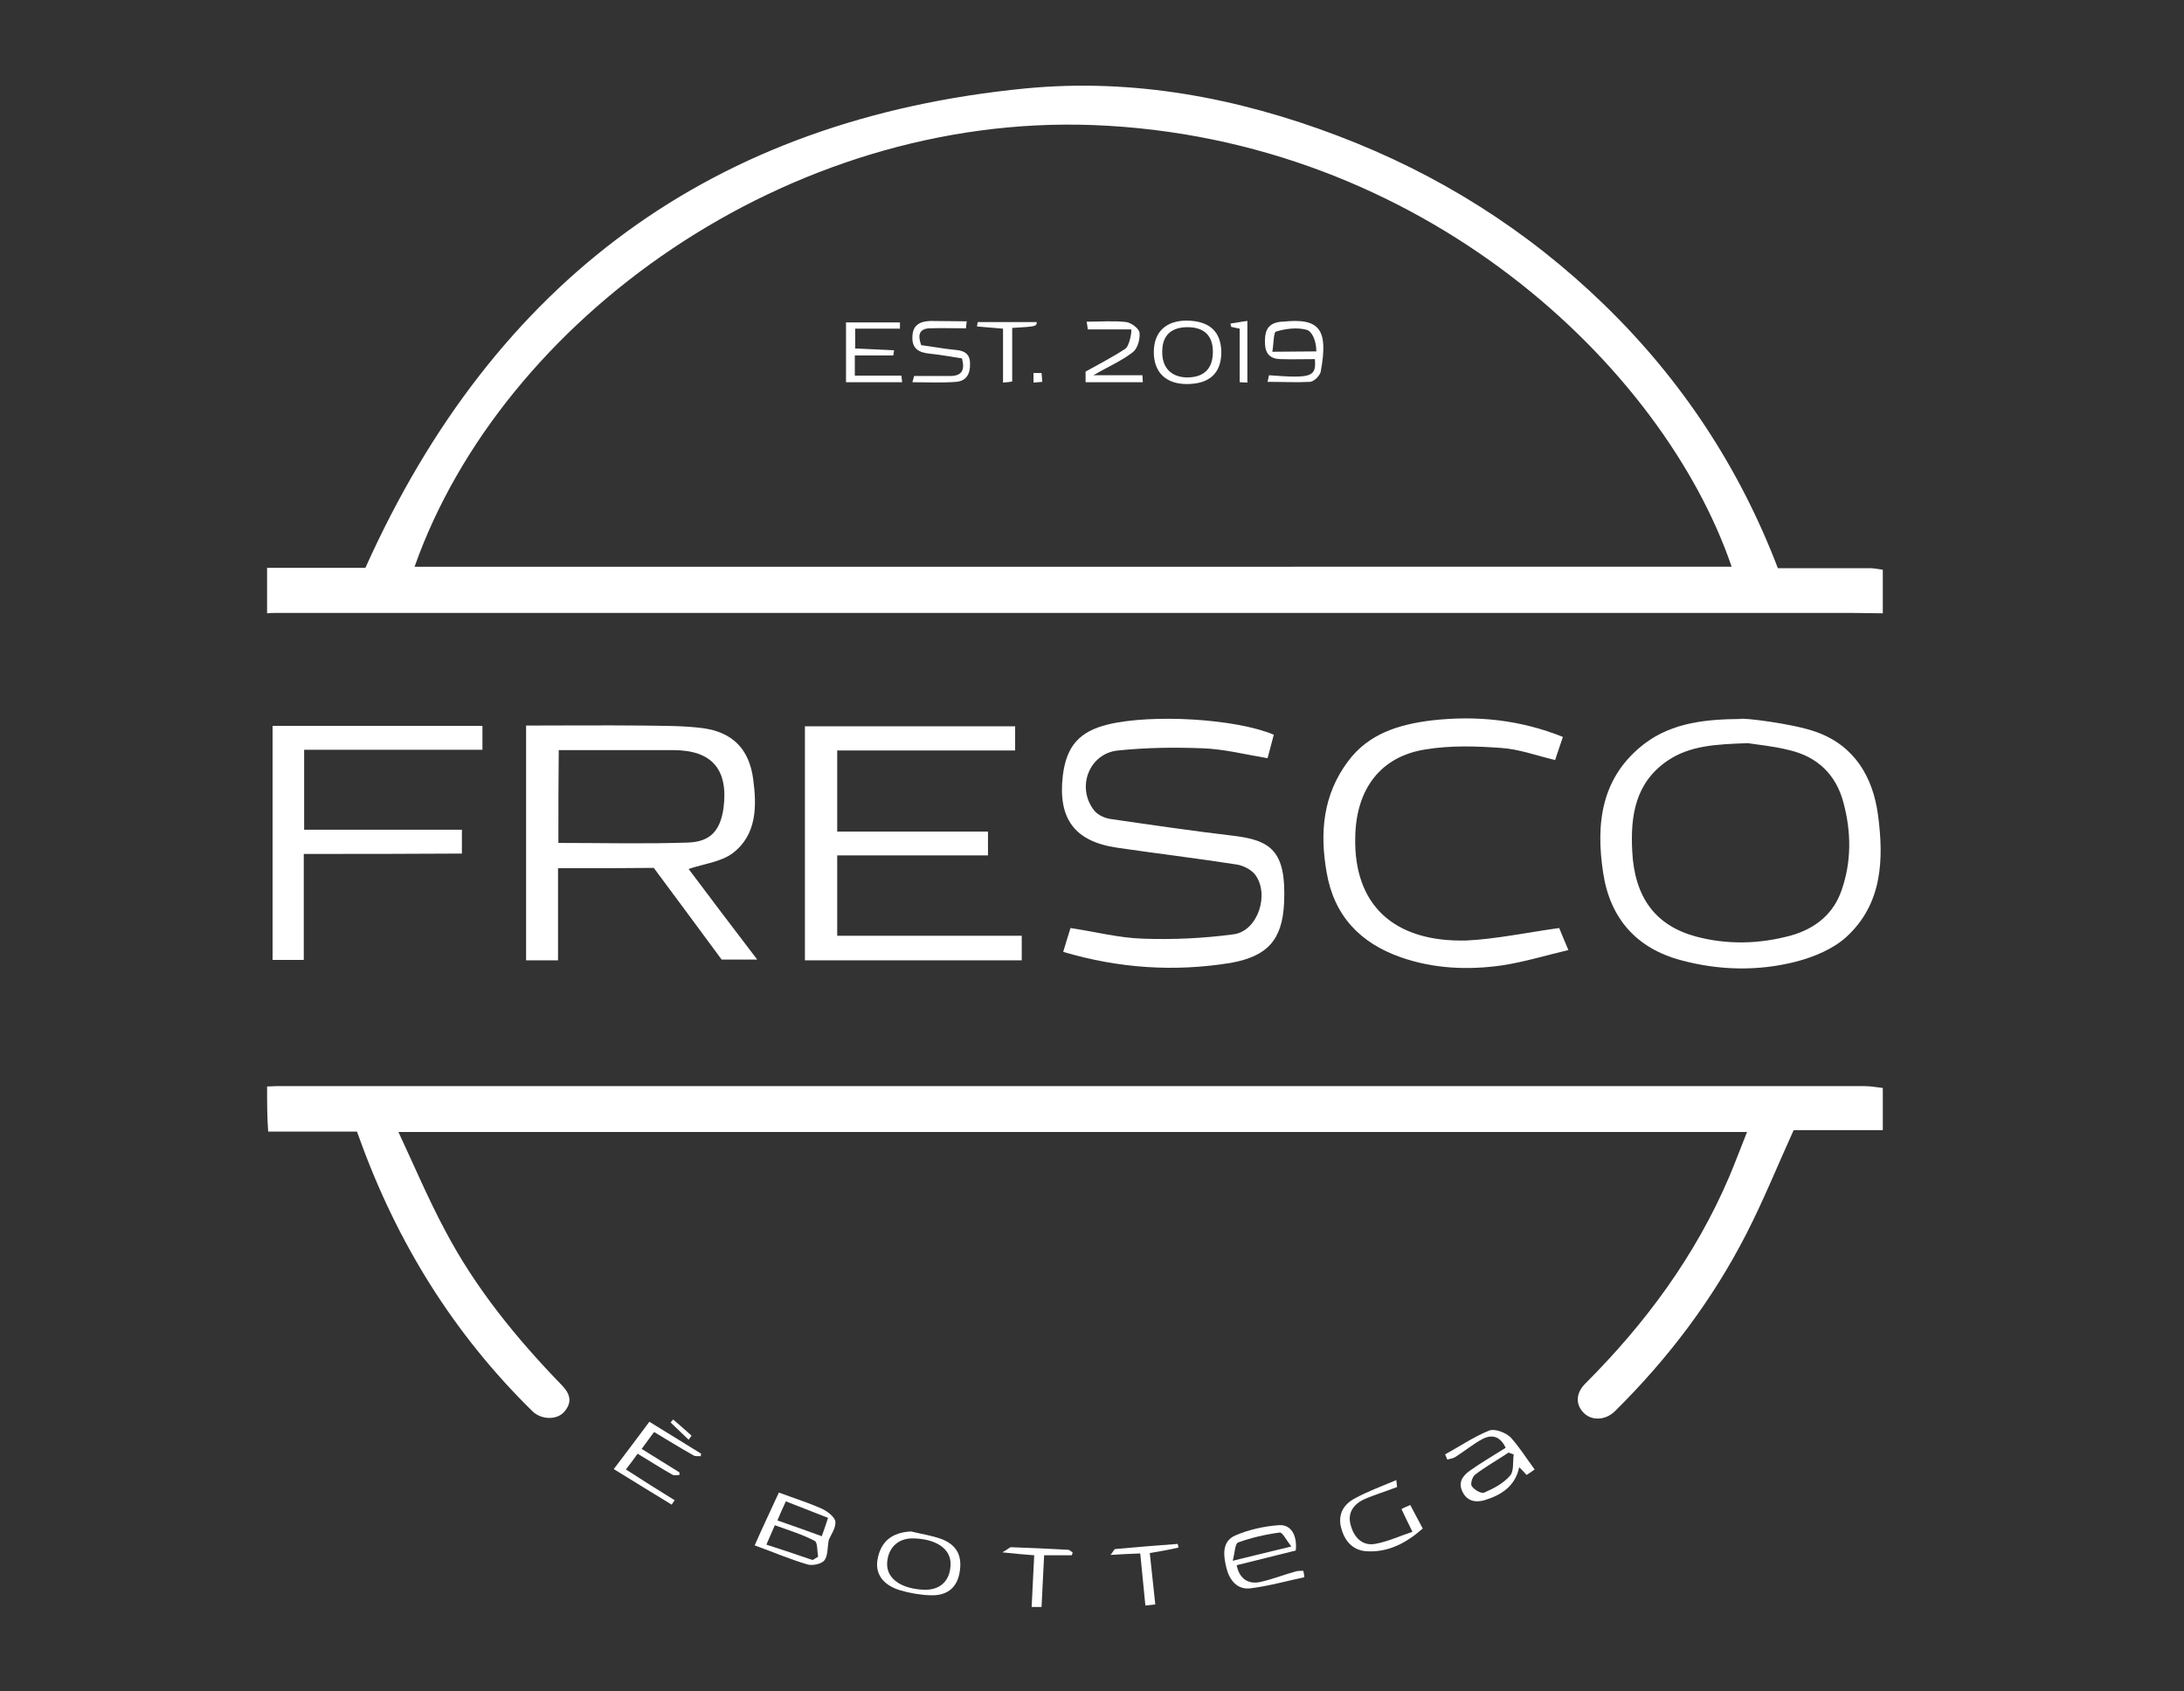 <?xml version="1.0" encoding="utf-8"?>
<!-- Generator: Adobe Illustrator 23.0.5, SVG Export Plug-In . SVG Version: 6.00 Build 0)  -->
<svg version="1.1" id="Livello_1" xmlns="http://www.w3.org/2000/svg" xmlns:xlink="http://www.w3.org/1999/xlink" x="0px" y="0px"
	 viewBox="0 0 595.3 461.1" style="enable-background:new 0 0 595.3 461.1;" xml:space="preserve">
<rect x="0" y="0" width="595.3" height="461.1" fill="#333333" stroke="none"/>
<style type="text/css">
	.st0{fill:#FFFFFF;}
</style>
<g>
	<path class="st0" d="M72.8,154.8c9.2,0,18.3,0,26.8,0c35.2-78.4,94.8-122.4,180-130.7c29.2-2.8,57.6,2.5,85,12.9
		c27.4,10.4,51.7,25.7,72.7,46.1c21,20.4,36.8,44.3,47.3,71.8c8.5,0,16.8,0,25.2,0c1.1,0,2.3,0.3,3.4,0.4c0,4,0,8,0,11.9
		c-2.7,0-5.5-0.1-8.2-0.1c-143.3,0-286.6,0-429.9,0c-0.8,0-1.5,0-2.3,0.1C72.8,163,72.8,158.9,72.8,154.8z M472,154.5
		C453.4,100,387.8,37.6,298.1,34.1c-83.4-3.2-161.3,53-185.1,120.4C232.6,154.5,352.2,154.5,472,154.5z"/>
	<path class="st0" d="M72.8,296.2c0.8,0,1.7-0.1,2.5-0.1c144.3,0,288.6,0,432.9,0c1.7,0,3.3,0.3,5,0.5c0,3.8,0,7.7,0,11.5
		c-8.3,0-16.6,0-24.3,0c-4.4,9.7-8.2,19.1-12.8,28.1c-9.3,18.2-21.5,34.3-36,48.6c-2.5,2.4-6.2,2.6-8.4,0.4c-2.3-2.3-2.2-5.4,0.4-8
		c16.4-16.4,30-34.8,39.2-56.3c1.7-4,3.2-8.1,4.9-12.3c-122.5,0-244.6,0-367.6,0c4.3,9.2,8.1,18.2,12.7,26.8
		c8.3,15.8,19.5,29.5,31.9,42.3c2.4,2.5,2.8,4.8,0.4,7.4c-2.1,2.1-6.2,1.9-8.5-0.4c-21.5-21.1-36.9-46-47.1-74.3
		c-0.2-0.6-0.5-1.3-0.7-1.9c-8.1,0-16.1,0-24.2,0C72.8,304.5,72.8,300.3,72.8,296.2z"/>
	<path class="st0" d="M212.3,406.9c4,1.5,7.9,2.7,11.7,4.4c1.5,0.7,3.5,2.2,3.7,3.5c0.2,1.7-1.2,3.6-1.8,5c-0.4,2.1-0.2,4.3-1.2,5.6
		c-0.8,1-3.3,1.5-4.6,1.1c-4.8-1.4-9.4-3.4-14.4-5.2C207.9,416.3,210.1,411.7,212.3,406.9z M221.5,425.3c0.5-0.3,1-0.6,1.5-0.9
		c-0.3-1.5-0.1-3.8-0.9-4.3c-3.4-1.8-7.1-2.9-10.9-4.3c-0.8,1.8-1.5,3.4-2.3,5.3C213.3,422.5,217.4,423.9,221.5,425.3z M224,418.8
		c0.7-1.9,1.1-3.2,1.7-5c-4-1.6-7.7-3-11.5-4.5c-0.8,1.7-1.5,3.3-2.3,5.2C215.9,415.9,219.7,417.2,224,418.8z"/>
	<path class="st0" d="M418.3,400.6c-0.8,0.6-1.4,1-2.2,1.5c-0.6-0.7-1.2-1.3-2-2.1c-1.1,5.2-4.9,7.6-9.5,9c-2.5,0.7-4.8,0.2-6-2.4
		c-1.2-2.5,0.1-4.3,2.1-5.7c3.1-2.2,6.4-4.1,9.7-6.2c-1.3-2.8-3.4-3.9-6.3-2.4c-2.6,1.4-4.9,3.3-7.4,4.9c-0.6,0.4-1.4,0.5-2.2,0.7
		c-0.2-0.5-0.4-0.9-0.6-1.4c4-2.2,7.8-4.8,12-6.5c1.5-0.6,4.4,0.5,5.8,1.8C414.1,394.4,416,397.5,418.3,400.6z M412.6,396.5
		c-0.5-0.2-1-0.3-1.4-0.5c-3,2-6.2,3.8-9.1,6c-0.8,0.6-1.4,2.6-0.9,3.2c0.7,1,2.6,2.1,3.4,1.7c2.5-1.1,5.2-2.5,7-4.6
		C412.7,401.1,412.3,398.5,412.6,396.5z"/>
	<path class="st0" d="M355.5,430c-4.8,1-9.7,2.4-14.6,3c-3.7,0.5-5.8-2.3-6.6-5.5c-0.8-3.3-1.4-7.2,2.4-8.9
		c3.7-1.6,7.8-2.5,11.8-2.8c3.4-0.3,5.1,2.7,4.7,6.9c-5.3,1.3-10.7,2.7-16.1,4c0.6,3.4,2.9,5.3,6.3,4.6c3.3-0.7,6.5-2,9.8-2.9
		c0.6-0.2,1.3-0.1,2-0.2C355.4,428.8,355.5,429.4,355.5,430z M352,421.6c-1.4-1.7-2.4-3.9-3.2-3.8c-3.8,0.5-7.7,1.4-11.3,2.7
		c-0.9,0.3-0.9,2.9-1.5,5C341.6,424.1,346.3,423,352,421.6z"/>
	<path class="st0" d="M248.3,417.5c2.8,0.7,5.7,1.1,8.4,2.1c4.3,1.7,5.7,4.8,4.8,9.4c-0.8,4-3.5,6.1-8,5.9c-2.8-0.1-5.6-0.6-8.3-1.4
		c-4.7-1.5-6.7-4.6-6-8.4C240.1,420.2,243.1,417.8,248.3,417.5z M248.9,419.4c-4.2-0.1-7,2.7-7.1,7c0,4.1,4,6.8,10.2,7
		c4.4,0.1,7.1-2.6,7.1-7.1C259.1,422.2,255.1,419.5,248.9,419.4z"/>
	<path class="st0" d="M167.3,400.5c3.4-4.5,6.6-8.7,9.7-12.9c4.8,3,9.5,5.8,14.1,8.7c0,0.2-0.1,0.5-0.1,0.7
		c-0.7-0.1-1.4,0.1-1.9-0.2c-3.6-2-7.1-4.2-10.8-6.4c-1.1,1.4-2.1,2.9-3.4,4.6c3.5,2.2,6.9,4.3,10.3,6.4c0,0.2,0,0.5,0,0.7
		c-0.6,0-1.3,0.2-1.8,0c-3.2-1.8-6.3-3.8-9.6-5.8c-1,1.4-2,2.8-3.2,4.3c4.5,2.9,8.9,5.7,13.3,8.4c-0.3,0.4-0.6,0.8-0.8,1.2
		C178,407.1,172.8,403.9,167.3,400.5z"/>
	<path class="st0" d="M380.6,403.5c0.1,1.2,0.2,1.7,0.2,1.9c-3.1,1.2-6.2,2.1-9.1,3.4c-2.9,1.4-4.5,3.8-3.5,7.1
		c0.9,3.3,3.2,5.6,6.6,5c3.4-0.6,6.6-2.1,10.2-3.3c-1.3-2.6-2.1-4.3-3-6.2c0.7-0.4,1.5-0.7,2.4-1.1c1.1,2.1,2.2,4.1,3.4,6.4
		c-4.4,3.9-9.4,6.6-15.4,6.2c-3.9-0.3-6-3-6.9-6.6c-0.8-3.5,0.7-6.1,3.6-7.7C372.7,406.6,376.6,405.2,380.6,403.5z"/>
	<path class="st0" d="M313.4,423.4c0.5,4.7,1,9.3,1.5,14c-1,0.1-1.7,0.2-2.7,0.3c-0.5-4.8-0.9-9.4-1.4-14.2c-2.6,0.1-5,0.2-8.1,0.4
		c0.7-0.8,0.9-1.5,1.3-1.6c5.7-0.5,11.3-1,17-1.4c0.1,0.3,0.2,0.7,0.2,1C318.7,422.5,316.2,422.9,313.4,423.4z"/>
	<path class="st0" d="M292.1,424c-2.4,0-4.8,0-7.5,0c-0.2,4.7-0.5,9.3-0.7,14.1c-0.9,0-1.7,0-2.7,0c0.2-4.8,0.5-9.4,0.7-14.1
		c-2.6-0.2-5-0.4-8.7-0.8c1.5-0.8,2-1.4,2.4-1.4c5.2,0.2,10.4,0.4,15.5,0.7c0.5,0,0.9,0.5,1.3,0.8
		C292.3,423.6,292.2,423.8,292.1,424z"/>
	<path class="st0" d="M187.7,392.5c-1.6-1.6-3.3-3.1-4.9-4.7c0.2-0.3,0.5-0.6,0.7-0.8c1.7,1.5,3.4,2.9,5,4.4
		C188.2,391.8,187.9,392.2,187.7,392.5z"/>
	<path class="st0" d="M152.1,236.7c0,8.5,0,16.7,0,25.1c-3,0-5.8,0-8.7,0c0-21.3,0-42.6,0-64c10.6,0,21.1-0.1,31.6,0
		c5.5,0.1,11,0,16.5,0.7c8.2,1.1,12.7,5.7,13.8,13.9c1,7.4,1,15.2-5.6,20.2c-3.2,2.4-7.9,2.9-12,4.3c5.8,7.7,12.1,16.1,18.7,24.7
		c-3.3,0-6.3,0-9.7,0c-6-8.2-12.3-16.6-18.5-25C169.5,236.7,161,236.7,152.1,236.7z M152.2,229.8c11.9,0,23.6,0.3,35.3-0.1
		c6.2-0.2,8.8-3.3,9.7-9.3c1.4-10.6-3.1-15.9-13.7-15.9c-7.8,0-15.6,0-23.4,0c-2.6,0-5.1,0-7.8,0C152.2,213,152.2,221.4,152.2,229.8
		z"/>
	<path class="st0" d="M495.2,199.6c10.2,3.7,15.3,12.1,16.7,22.6c1.6,12.1,1.2,24.2-8.6,33.2c-3.6,3.3-8.7,5.4-13.5,6.7
		c-10.4,2.7-21.1,2.5-31.5-0.3c-12.2-3.2-19.4-11.4-21.3-23.7c-2.1-13.6-0.6-26.3,11.3-35.4c7.7-5.8,16.9-6.6,26.2-6.7
		C474.5,195.6,488.7,197.2,495.2,199.6z M476.4,202.6c-8.9,0.3-15.9,0.7-21.9,4.8c-8.8,6-10.1,15.1-9.6,24.6
		c0.6,12.6,6.3,20.3,17.3,23.3c8.6,2.3,17.4,2.1,26.1-0.3c6.6-1.9,11.5-5.9,13.7-12.4c2.7-7.8,2.6-15.8,0.5-23.7
		c-2-7.7-7.1-12.6-14.8-14.4C483.4,203.4,478.9,203,476.4,202.6z"/>
	<path class="st0" d="M228.2,255.1c16.7,0,33.4,0,50.3,0c0,2.3,0,4.4,0,6.7c-19.7,0-39.3,0-59.1,0c0-21.2,0-42.4,0-63.8
		c19,0,38.1,0,57.3,0c0,2.1,0,4.2,0,6.6c-16.1,0-32.2,0-48.5,0c0,7.5,0,14.7,0,22.1c13.7,0,27.3,0,41.1,0c0,2.3,0,4.3,0,6.5
		c-13.6,0-27.3,0-41.1,0C228.2,240.6,228.2,247.7,228.2,255.1z"/>
	<path class="st0" d="M289.8,259.5c0.7-2.4,1.4-4.6,2-6.5c6.7,1,13.2,2.7,19.7,2.9c8.3,0.3,16.7-0.1,24.8-1.2
		c6.6-0.9,9.9-11.1,5.7-16.4c-1.1-1.3-3.1-2.3-4.8-2.6c-10.9-1.7-21.8-3-32.7-4.6c-11.6-1.7-16.2-7.9-14.8-19.7
		c1-8,4.5-12,12.3-13.9c12-2.9,34.8-1.6,45.2,2.8c-0.6,2.2-1.1,4.3-1.7,6.4c-6-1-11.9-2.5-17.7-2.7c-7.7-0.3-15.4-0.2-23.1,0.6
		c-7.8,0.8-11.4,10-6.5,16.3c1,1.3,3,2.2,4.7,2.4c11,1.6,21.9,3.2,32.9,4.5c10.5,1.2,14.9,4,14.2,18.5c-0.5,10-4.6,14.4-14.5,16.2
		C320.1,265,305,264,289.8,259.5z"/>
	<path class="st0" d="M425,253c0.4,1.1,1.3,3.1,2.5,6c-6.3,1.5-12.2,3.3-18.2,4.2c-9.2,1.3-18.5,0.9-27.4-2.2
		c-11.2-3.9-18.3-11.4-20.3-23.2c-1.9-10.8-1-21.1,5.8-30.2c5.6-7.6,13.9-10.1,22.8-11.2c12.2-1.4,24.1-0.2,35.8,4.5
		c-0.7,2.2-1.5,4.3-2.1,6.3c-5.1-1.2-9.9-3-14.8-3.3c-6.8-0.5-13.8-0.7-20.5,0.4c-12.3,1.9-19,10.8-19.2,24
		c-0.4,18.3,10.4,28.6,30.3,28.1C407.9,256,416.2,254.2,425,253z"/>
	<path class="st0" d="M82.8,232.8c0,9.9,0,19.3,0,28.9c-2.9,0-5.6,0-8.5,0c0-21.2,0-42.5,0-63.8c19.1,0,38.1,0,57.2,0
		c0,2.1,0,4.2,0,6.5c-16.2,0-32.3,0-48.6,0c0,7.4,0,14.5,0,21.8c14.3,0,28.6,0,43,0c0,2.2,0,4.3,0,6.5
		C111.7,232.8,97.4,232.8,82.8,232.8z"/>
	<path class="st0" d="M345.5,104.1c0.2-1,0.3-1.4,0.4-1.8c11.7,0.9,12.9,0.4,12.5-4.4c-3.2,0-6.3,0.1-9.5,0c-2.7-0.1-4-1.5-4.1-4.2
		c-0.1-2.8,0.3-5.3,3.7-5.9c0.4-0.1,0.8-0.1,1.1-0.1c10.2-1.1,12.5,2.1,10.4,13.6c-0.2,1.1-1.8,2.7-2.9,2.8
		C353.3,104.3,349.5,104.1,345.5,104.1z M346.8,95.9c4.4,0,7-0.1,12-0.1c0-3.1-1.3-5.6-2.7-5.9c-2.6-0.7-5.7-0.3-8.3,0.5
		C347.1,90.6,347.2,93.7,346.8,95.9z"/>
	<path class="st0" d="M230.6,104.2c0-5.5,0-10.8,0-16.3c5,0,9.8,0,14.7,0c0,0.5,0,1.1,0,1.7c-4.1,0-8.1,0-12.2,0c0,1.8,0,3.5,0,5.4
		c3.4,0.2,7,0.3,10.6,0.5c-0.1,0.5-0.1,0.9-0.2,1.4c-3.5,0-6.9,0-10.5,0c0,2,0,3.6,0,5.5c4.2,0,8.4,0,12.7,0
		c0.1,0.7,0.1,1.2,0.2,1.8C240.8,104.2,235.8,104.2,230.6,104.2z"/>
	<path class="st0" d="M332.9,96.2c-0.1,5.6-3.3,8.5-9.4,8.5c-5.7,0-9-3.2-9-8.7c0-5.5,3.3-8.6,9-8.6
		C329.7,87.5,332.9,90.4,332.9,96.2z M323.5,102.9c4.7,0,7.1-2.4,7.1-7c0-4.3-2.3-6.6-6.6-6.7c-4.7-0.1-7.2,2.2-7.2,6.6
		C316.7,100.2,319.2,102.8,323.5,102.9z"/>
	<path class="st0" d="M263.5,87.6c-0.2,1.4-0.2,1.9-0.2,1.9c-3.4,0-6.7-0.1-9.9,0c-2.9,0.1-3.3,1.9-2.3,4.6c3.1,0.4,6.2,1,9.4,1.3
		c2.4,0.2,3.9,1.1,3.9,3.7c0.1,2.8-1,4.8-3.8,5c-3.8,0.3-7.7,0.1-11.9,0.1c0.4-1.4,0.5-1.9,0.5-1.7c3.6,0,6.9,0,10.1,0
		c2.8-0.1,3.8-1.6,2.9-4.8c-2.8-0.4-5.8-1-8.9-1.3c-2.9-0.3-4.8-1.4-4.6-4.7c0.1-3.2,2.2-4.1,4.9-4.2
		C256.8,87.5,260,87.6,263.5,87.6z"/>
	<path class="st0" d="M298,102.3c4.9,0,9.1,0,13.4,0c0,0.7,0.1,1.2,0.1,1.9c-5.3,0-10.4,0-15.6,0c0-0.9,0-1.8,0-2.9
		c3.6-2,7.3-3.9,10.8-6.2c1.2-0.8,1.9-5,1.6-5.3c-3.9,0-7.8,0-11.8,0c0-0.3-0.1-0.7-0.3-2.1c3.8,0,7.4-0.3,10.8,0.1
		c1.4,0.2,3.5,1.8,3.6,2.9c0.2,1.7-0.5,4.3-1.8,5.3C305.7,98.4,302,100,298,102.3z"/>
	<path class="st0" d="M273.4,104.3c0-5.1,0-9.8,0-14.7c-2.5-0.2-4.8-0.4-7.1-0.6c0.1-0.4,0.1-0.8,0.2-1.2c5.4,0,10.7,0,16.1,0
		c-0.1,1.2-0.1,1.2-6.7,1.6c0,4.7,0,9.5,0,14.6C275,104.2,274.3,104.2,273.4,104.3z"/>
	<path class="st0" d="M340,104.3c-0.7,0-1.3-0.1-2.1-0.1c0-4.9,0-9.7,0-14.6c-0.9-0.2-1.6-0.3-2.3-0.5c-0.1-0.3-0.2-0.6-0.2-0.9
		c1.5-0.2,2.9-0.5,4.6-0.7C340,93.2,340,98.6,340,104.3z"/>
	<path class="st0" d="M281.7,104.3c0-1.1,0-1.8,0-2.6c0.8,0,1.4,0,2.2,0c0.1,0.8,0.1,1.5,0.2,2.4
		C283.3,104.2,282.6,104.2,281.7,104.3z"/>
</g>
</svg>
